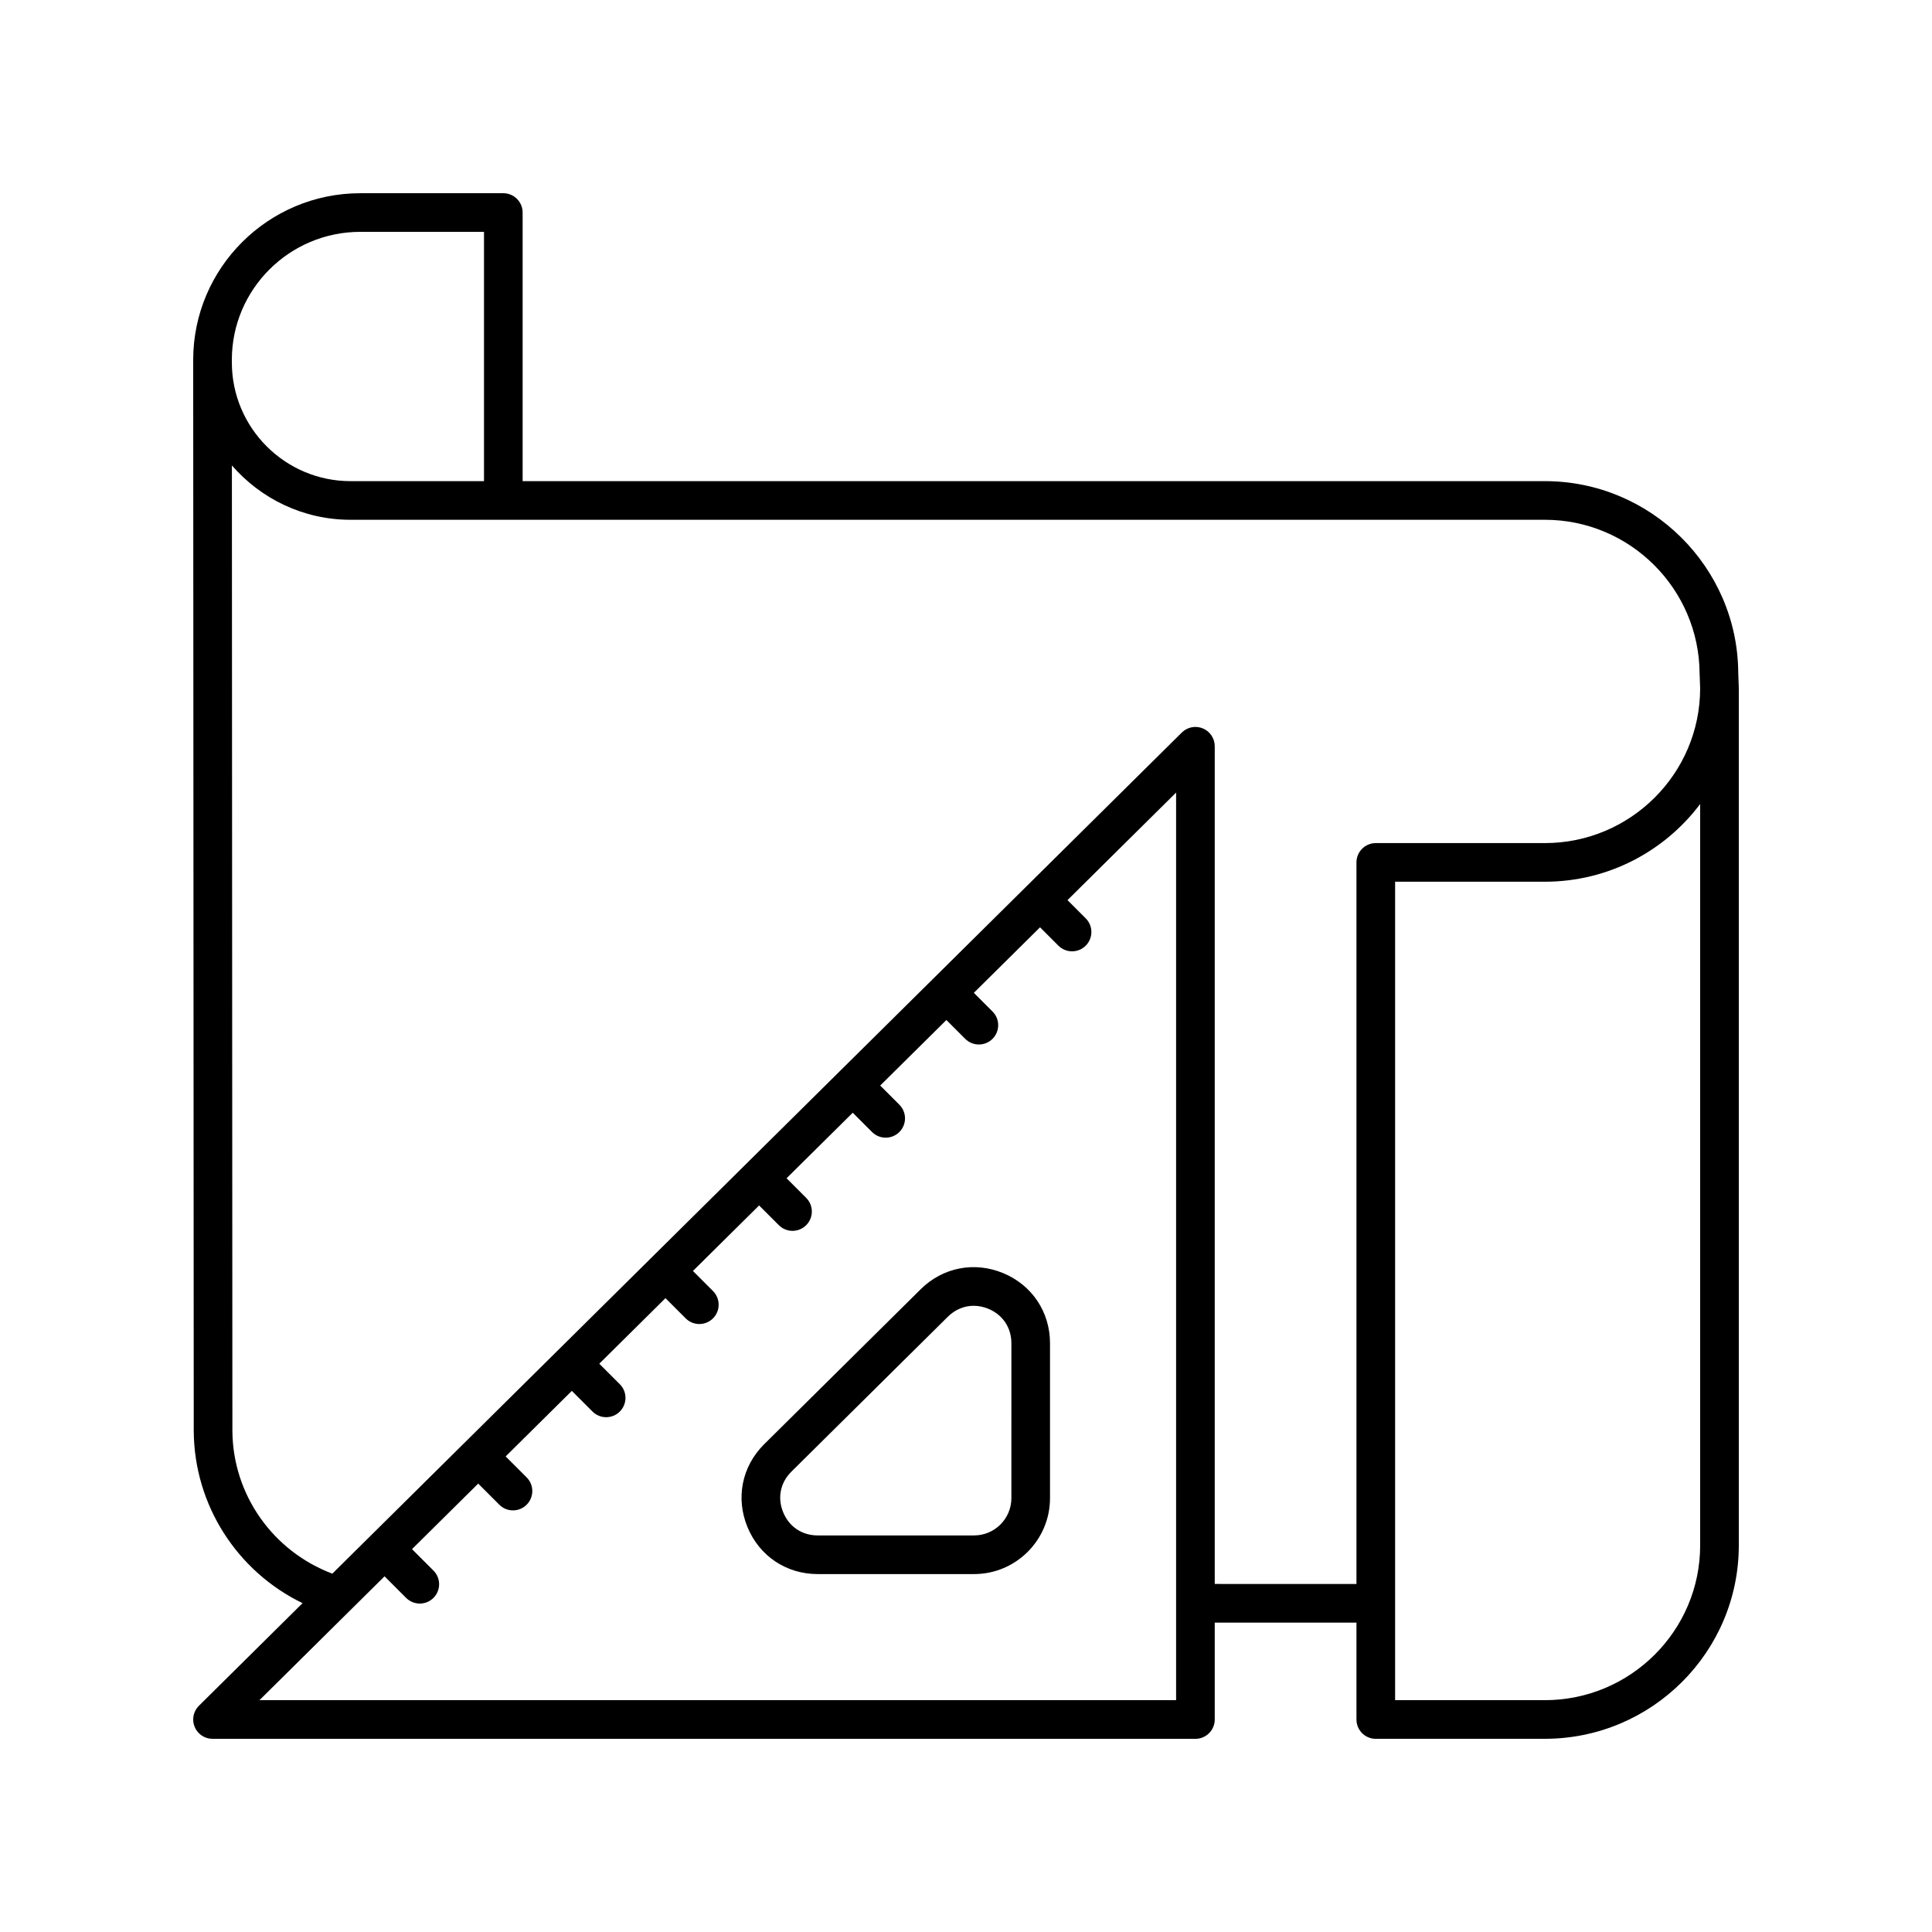 <?xml version="1.0" encoding="UTF-8"?>
<svg width="1200pt" height="1200pt" version="1.1" viewBox="0 0 1200 1200" xmlns="http://www.w3.org/2000/svg">
 <g>
  <path d="m854.52 1080h104.99c66.438 0 120.49-53.906 120.49-120.16v-532.34c0-0.074-0.043-0.137-0.043-0.211 0-0.078 0.039-0.145 0.035-0.223l-0.34-9.266c-0.426-65.59-54.289-118.95-120.06-118.95l-634.98 0.004v-166.84c0-6.629-5.371-12-12-12h-88.828c-57.227 0-103.79 46.434-103.79 103.52v1.578 0.008 0.016l0.344 663.75c0.301 45.992 26.93 87.16 67.586 106.86l-64.379 63.742c-3.457 3.422-4.508 8.59-2.652 13.09 1.855 4.504 6.238 7.438 11.102 7.438h610.5c6.629 0 12-5.371 12-12v-60.176h88.023v60.176c0 6.629 5.375 12 12 12zm201.48-120.16c0 53.027-43.285 96.164-96.484 96.164h-92.988v-508.35h92.988c39.426 0 74.488-18.984 96.484-48.27zm-832.21-815.84h76.828v154.85h-82.867c-40.66 0-73.738-33.074-73.746-73.73l-0.004-1.605c0-43.844 35.797-79.512 79.789-79.512zm506.71 912h-569.33l77.684-76.922 13.406 13.406c2.348 2.344 5.414 3.516 8.484 3.516 3.07 0 6.141-1.172 8.484-3.516 4.688-4.688 4.688-12.281 0-16.969l-13.32-13.32 41.109-40.707 13.121 13.121c2.344 2.344 5.414 3.516 8.484 3.516s6.141-1.172 8.484-3.516c4.688-4.688 4.688-12.281 0-16.969l-13.039-13.039 41.109-40.703 12.832 12.832c2.344 2.344 5.414 3.516 8.484 3.516 3.07 0 6.141-1.172 8.484-3.516 4.688-4.688 4.688-12.281 0-16.969l-12.75-12.75 41.105-40.703 12.547 12.547c2.344 2.344 5.414 3.516 8.484 3.516 3.07 0 6.141-1.172 8.484-3.516 4.688-4.688 4.688-12.281 0-16.969l-12.465-12.465 41.109-40.703 12.266 12.266c2.344 2.344 5.414 3.516 8.484 3.516 3.07 0 6.141-1.172 8.484-3.516 4.688-4.688 4.688-12.281 0-16.969l-12.18-12.18 41.109-40.707 11.977 11.977c2.344 2.344 5.414 3.516 8.484 3.516 3.07 0 6.141-1.172 8.484-3.516 4.688-4.688 4.688-12.281 0-16.969l-11.891-11.891 41.105-40.703 11.691 11.691c2.344 2.344 5.414 3.516 8.484 3.516 3.07 0 6.141-1.172 8.484-3.516 4.688-4.688 4.688-12.281 0-16.969l-11.605-11.605 41.109-40.703 11.406 11.406c2.344 2.344 5.414 3.516 8.484 3.516s6.141-1.172 8.484-3.516c4.688-4.688 4.688-12.281 0-16.969l-11.324-11.324 67.465-66.801zm24-72.176v-520.32c0-4.84-2.914-9.211-7.383-11.074-4.449-1.859-9.613-0.859-13.059 2.547l-527.64 522.45c-36.961-13.965-61.812-49.035-62.074-88.641l-0.312-599.69c17.934 20.633 44.293 33.754 73.711 33.754h741.85c52.621 0 95.719 42.664 96.066 95.461l0.332 9.301c-0.062 52.969-43.316 96.047-96.48 96.047h-104.99c-6.629 0-12 5.371-12 12v448.17z"/>
  <path d="m623.17 790.79c-17.898-7.449-37.578-3.633-51.352 10.02l-97.137 96.18c-13.852 13.715-17.848 33.441-10.43 51.469 7.414 18.027 24.129 29.227 43.621 29.227h97.137c26.012 0 47.172-21.164 47.172-47.172l0.004-96.184c0.004-19.391-11.117-36.074-29.016-43.539zm5.019 139.72c0 12.777-10.395 23.172-23.172 23.172h-97.137c-9.723 0-17.73-5.367-21.426-14.359-3.703-8.988-1.789-18.441 5.121-25.285l97.137-96.18c4.527-4.484 10.172-6.809 16.043-6.809 3.043 0 6.141 0.621 9.18 1.887 8.93 3.727 14.258 11.727 14.258 21.391z"/>
 </g>
</svg>
